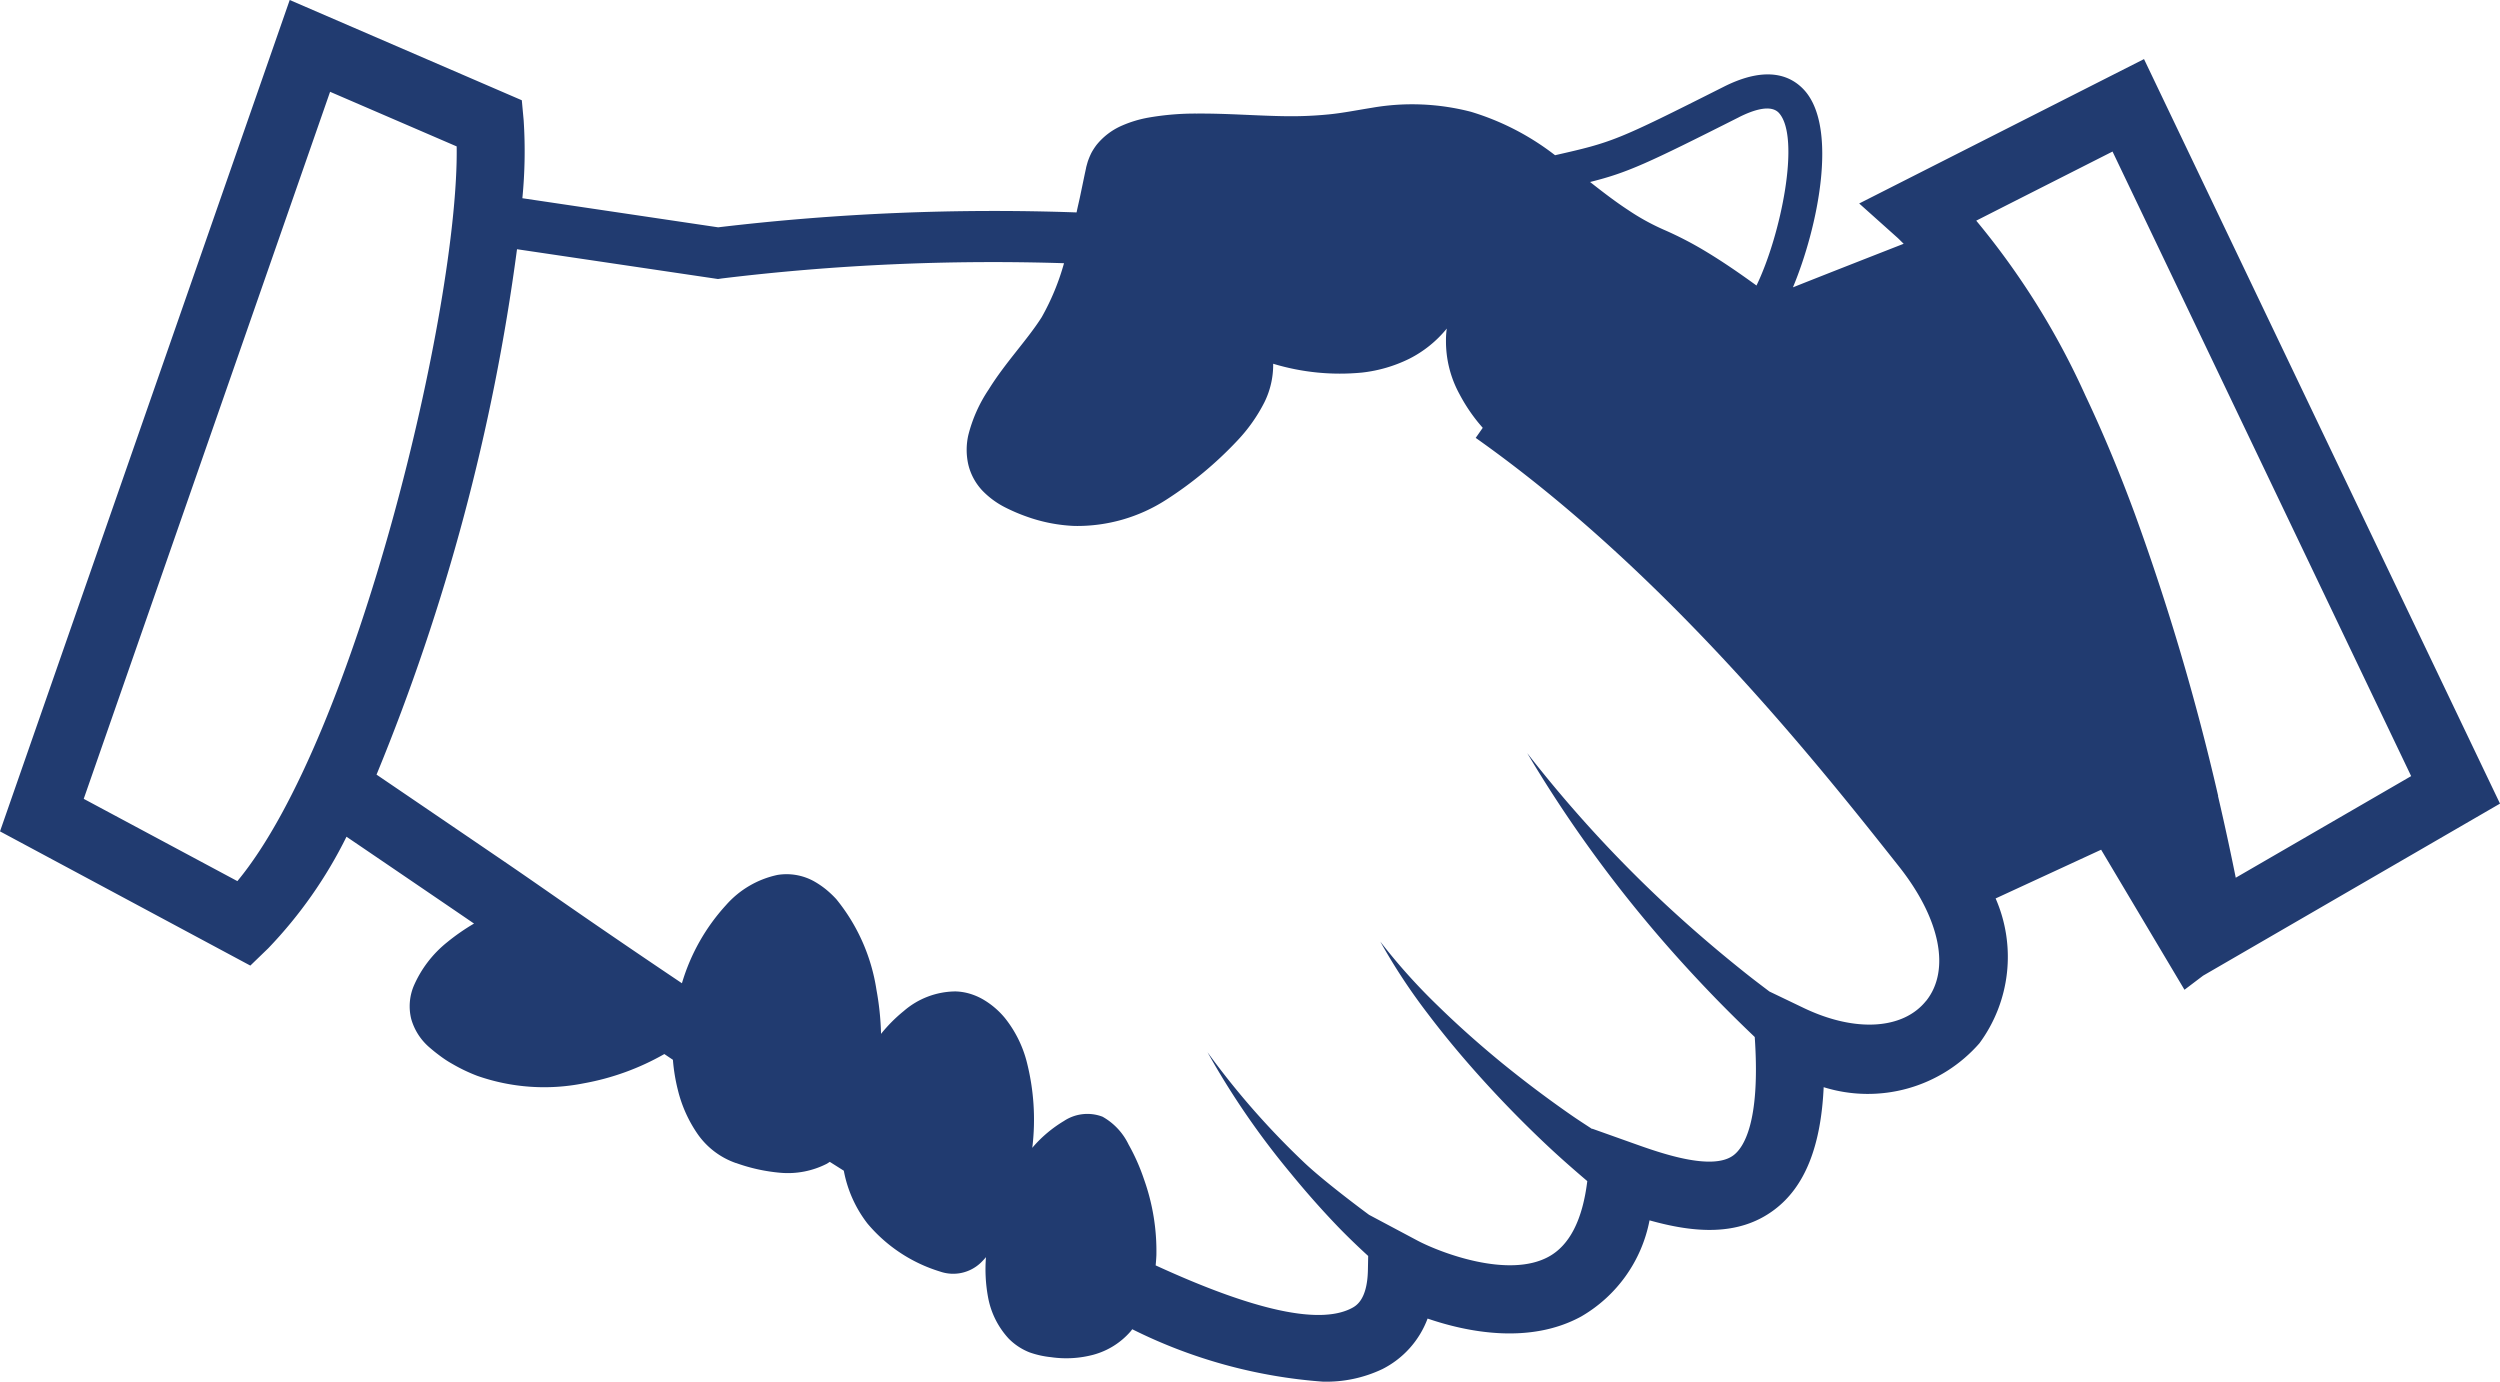 <svg id="Group_5629" data-name="Group 5629" xmlns="http://www.w3.org/2000/svg" xmlns:xlink="http://www.w3.org/1999/xlink" width="99.519" height="55" viewBox="0 0 99.519 55">
  <defs>
    <clipPath id="clip-path">
      <rect id="Rectangle_945" data-name="Rectangle 945" width="99.519" height="55" fill="none"/>
    </clipPath>
  </defs>
  <g id="Group_5628" data-name="Group 5628" transform="translate(0 0)" clip-path="url(#clip-path)">
    <path id="Path_2581" data-name="Path 2581" d="M85.348,2.352,74.01,8.1l1.483,1.327c.1.086.191.186.288.277-1.471.576-2.941,1.151-4.408,1.734.992-2.376,1.8-6.319.469-7.83-.5-.563-1.461-1.046-3.232-.15-4.285,2.159-4.417,2.2-6.707,2.721a10.327,10.327,0,0,0-3.345-1.728,9.322,9.322,0,0,0-3.938-.162c-.625.1-1.163.209-1.717.264a15.272,15.272,0,0,1-1.683.073c-1.141-.012-2.343-.114-3.583-.105a10.887,10.887,0,0,0-1.929.162,4.669,4.669,0,0,0-1.04.315,2.651,2.651,0,0,0-1.023.778,2.553,2.553,0,0,0-.194.3,2.761,2.761,0,0,0-.151.361l-.031.108-.029.105-.01.054-.048.222L43,7.8c-.046.222-.1.436-.144.656a93,93,0,0,0-14.269.593L20.794,7.891a19.119,19.119,0,0,0,.052-3.1l-.074-.8L11.533,0,0,33.095l9.965,5.343.712-.688a17.794,17.794,0,0,0,3.116-4.442c1.275.865,3.557,2.419,4.766,3.244l.311.213a8.379,8.379,0,0,0-1.072.745,4.536,4.536,0,0,0-1.329,1.741,2.108,2.108,0,0,0-.1,1.309,2.33,2.33,0,0,0,.722,1.131c.181.156.265.221.424.34s.321.226.48.314a6.775,6.775,0,0,0,1,.48,8.049,8.049,0,0,0,4.238.3,10.066,10.066,0,0,0,3.213-1.166l.341.229a7.247,7.247,0,0,0,.2,1.212,5.273,5.273,0,0,0,.812,1.783A3.1,3.1,0,0,0,29.3,46.3l.009,0a6.96,6.96,0,0,0,1.765.386,3.407,3.407,0,0,0,1.828-.354c.046-.023.086-.055.13-.081l.558.352a4.908,4.908,0,0,0,.939,2.1,6.1,6.1,0,0,0,2.888,1.913l0,0h0a1.593,1.593,0,0,0,1.615-.34,2.9,2.9,0,0,0,.217-.232,6.135,6.135,0,0,0,.084,1.6,3.3,3.3,0,0,0,.82,1.642,2.393,2.393,0,0,0,.829.548,3.67,3.67,0,0,0,.86.192,4.2,4.2,0,0,0,1.694-.1A3,3,0,0,0,45.006,53c.025-.028.043-.058.067-.086A20.267,20.267,0,0,0,52.655,55a5.19,5.19,0,0,0,2.374-.5,3.7,3.7,0,0,0,1.8-2.011c1.6.548,4.067,1.033,6.11-.08a5.654,5.654,0,0,0,2.725-3.83c1.738.488,3.533.66,4.969-.423,1.208-.906,1.855-2.511,1.963-4.878a5.9,5.9,0,0,0,6.2-1.748,5.8,5.8,0,0,0,.645-5.765l4.2-1.94L86.959,39.4l.741-.561,11.819-6.849ZM69.222,4.666c.55-.278,1.275-.531,1.6-.162.86.975.076,4.842-.9,6.862-.643-.466-1.294-.918-1.989-1.338a14.179,14.179,0,0,0-1.7-.883,9,9,0,0,1-1.411-.778c-.512-.334-1.013-.72-1.525-1.122,1.5-.375,2.268-.734,5.927-2.579M9.449,35.075,3.333,31.8,13.14,3.654l5.039,2.174c.1,6.336-4,23.53-8.729,29.247m67.226,4.763c-.92,1.154-2.833,1.263-4.872.288l-1.367-.656c-.37-.28-.737-.557-1.1-.851q-1.577-1.261-3.059-2.639a51.071,51.071,0,0,1-5.483-6,51.573,51.573,0,0,0,4.741,6.7c.881,1.058,1.809,2.082,2.769,3.072.5.514,1.021,1.027,1.547,1.529l.01.156c.2,3.247-.45,4.247-.857,4.552-.855.645-2.954-.107-3.963-.467L63.38,44.93v.013c-.291-.191-.584-.378-.874-.581q-1.393-.97-2.718-2.048c-.879-.721-1.732-1.476-2.549-2.275a23.457,23.457,0,0,1-2.293-2.557,23.831,23.831,0,0,0,1.908,2.894c.7.925,1.45,1.815,2.233,2.677s1.6,1.694,2.454,2.5c.529.5,1.085.987,1.645,1.464-.188,1.536-.7,2.553-1.539,3.01-1.6.876-4.3-.16-5.2-.631L54.5,48.36s-1.794-1.319-2.632-2.128a31.5,31.5,0,0,1-3.8-4.345,31.734,31.734,0,0,0,3.3,4.805c.617.755,1.266,1.491,1.951,2.2.368.377.752.746,1.145,1.105l-.011.569c-.026,1.2-.488,1.428-.663,1.518-1.291.658-3.906.071-7.786-1.712.013-.134.023-.267.029-.4a8.494,8.494,0,0,0-.494-3.03,8.08,8.08,0,0,0-.617-1.389,2.514,2.514,0,0,0-1.034-1.1l0,0a1.688,1.688,0,0,0-1.535.171,5.071,5.071,0,0,0-1.221,1.021c-.014.016-.024.033-.039.048a9.279,9.279,0,0,0-.229-3.456A4.645,4.645,0,0,0,40,40.521a3.251,3.251,0,0,0-.806-.7,2.446,2.446,0,0,0-.51-.239,2.237,2.237,0,0,0-.645-.116,3.18,3.18,0,0,0-2.061.78,5.967,5.967,0,0,0-.906.91,11.157,11.157,0,0,0-.183-1.758,7.493,7.493,0,0,0-1.6-3.607,4.07,4.07,0,0,0-.415-.391,3.53,3.53,0,0,0-.486-.327,2.263,2.263,0,0,0-1.434-.245,3.776,3.776,0,0,0-2.051,1.2,7.935,7.935,0,0,0-1.757,3.113c-1.586-1.065-3.216-2.175-4.936-3.369-.834-.58-1.55-1.077-2.116-1.462-1.329-.906-3.943-2.685-5.105-3.474A83.9,83.9,0,0,0,20.581,9.921l8,1.186.149-.022a89.646,89.646,0,0,1,13.626-.607,9.613,9.613,0,0,1-.887,2.146c-.569.9-1.447,1.807-2.109,2.876a5.762,5.762,0,0,0-.816,1.831,2.66,2.66,0,0,0,0,1.154,2.29,2.29,0,0,0,.564,1.047,3.386,3.386,0,0,0,.87.648,7.09,7.09,0,0,0,.893.385,6.4,6.4,0,0,0,1.907.372,6.534,6.534,0,0,0,3.647-1.044,14.934,14.934,0,0,0,2.823-2.345,6.493,6.493,0,0,0,1.082-1.528,3.369,3.369,0,0,0,.352-1.54,9.153,9.153,0,0,0,3.539.351,5.675,5.675,0,0,0,1.872-.546,4.6,4.6,0,0,0,1.5-1.206,3.115,3.115,0,0,0-.032.472,4.369,4.369,0,0,0,.538,2.139,6.82,6.82,0,0,0,.749,1.133c.059.071.118.139.176.208l-.28.4c7.592,5.366,13.618,12.98,16.855,17.068,1.639,2.075,2.053,4.12,1.076,5.344M88.3,31.684A95.532,95.532,0,0,0,84.98,20.45c-.59-1.6-1.244-3.183-1.963-4.7a30.513,30.513,0,0,0-4.348-6.966l1.181-.6,4.245-2.151L95.982,30.895,89,34.94c-.173-.861-.408-1.974-.707-3.256" transform="translate(0 0)" fill="#213b70"/>
  </g>
</svg>
